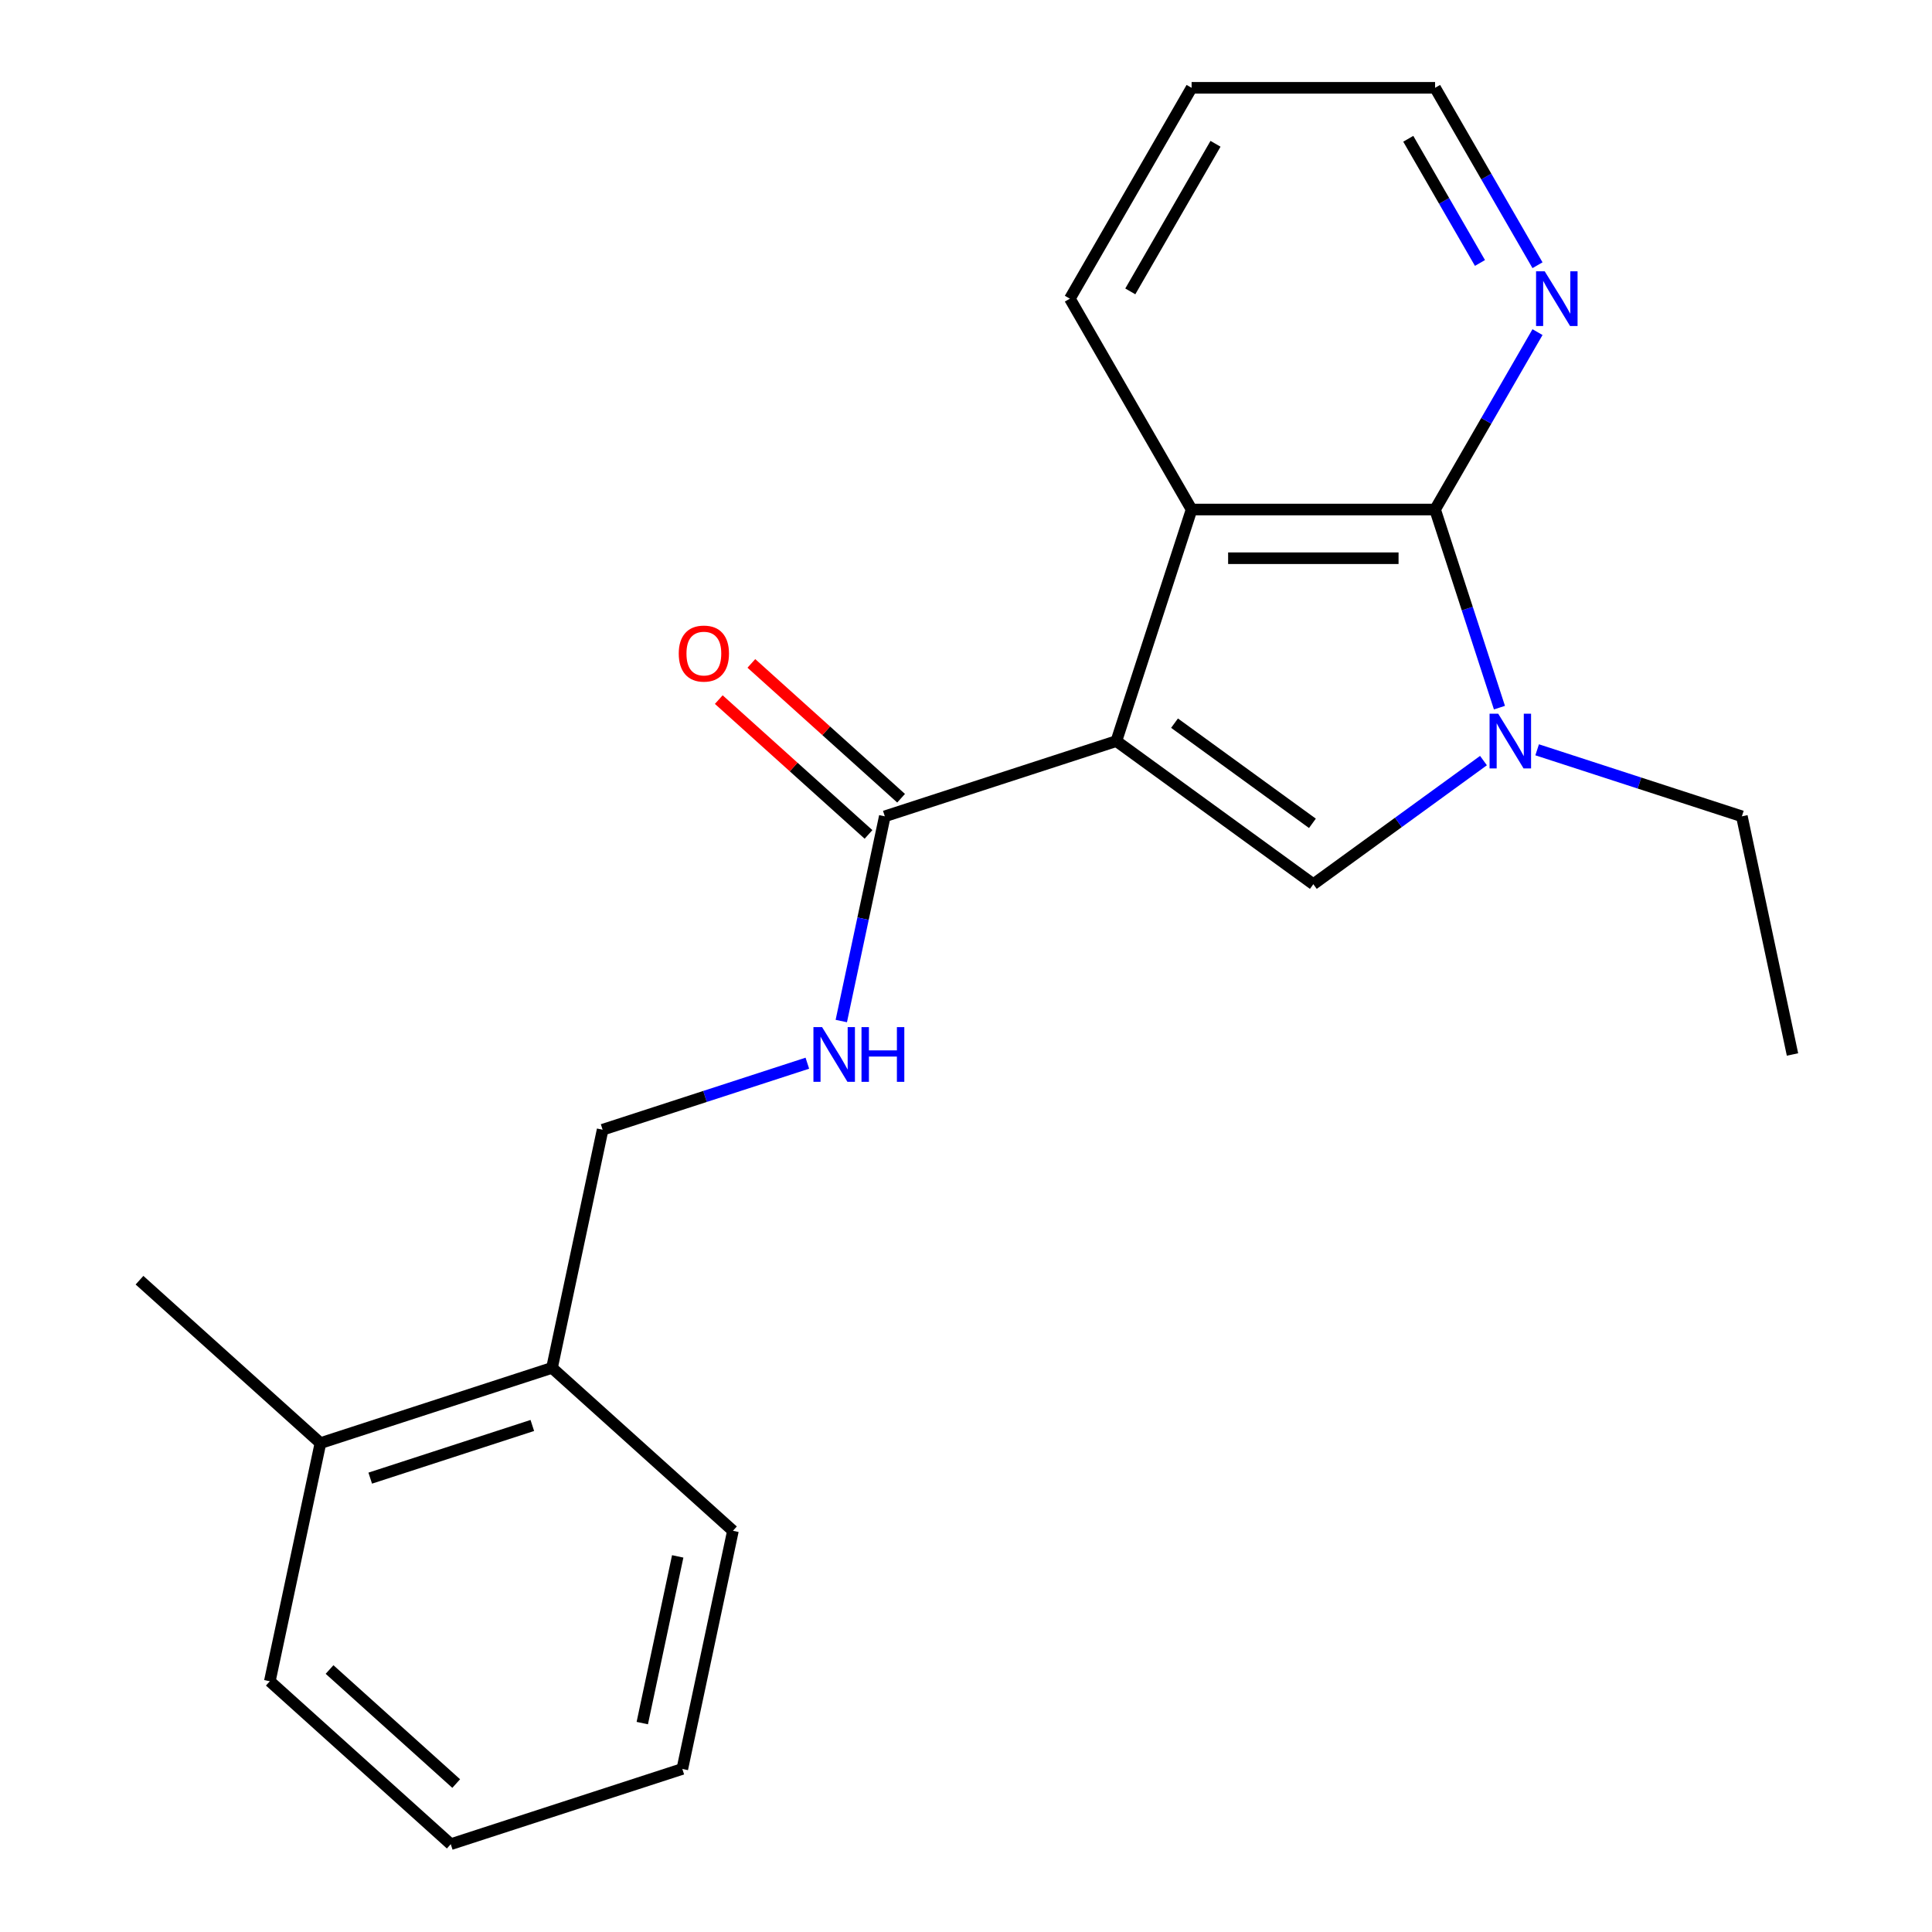 <?xml version='1.0' encoding='iso-8859-1'?>
<svg version='1.1' baseProfile='full'
              xmlns='http://www.w3.org/2000/svg'
                      xmlns:rdkit='http://www.rdkit.org/xml'
                      xmlns:xlink='http://www.w3.org/1999/xlink'
                  xml:space='preserve'
width='1000px' height='1000px' viewBox='0 0 1000 1000'>
<!-- END OF HEADER -->
<rect style='opacity:1.0;fill:#FFFFFF;stroke:none' width='1000' height='1000' x='0' y='0'> </rect>
<path class='bond-0' d='M 577.827,383.586 L 679.781,457.66' style='fill:none;fill-rule:evenodd;stroke:#000000;stroke-width:6px;stroke-linecap:butt;stroke-linejoin:miter;stroke-opacity:1' />
<path class='bond-0' d='M 607.935,374.306 L 679.303,426.158' style='fill:none;fill-rule:evenodd;stroke:#000000;stroke-width:6px;stroke-linecap:butt;stroke-linejoin:miter;stroke-opacity:1' />
<path class='bond-3' d='M 577.827,383.586 L 616.77,263.732' style='fill:none;fill-rule:evenodd;stroke:#000000;stroke-width:6px;stroke-linecap:butt;stroke-linejoin:miter;stroke-opacity:1' />
<path class='bond-4' d='M 577.827,383.586 L 457.973,422.529' style='fill:none;fill-rule:evenodd;stroke:#000000;stroke-width:6px;stroke-linecap:butt;stroke-linejoin:miter;stroke-opacity:1' />
<path class='bond-1' d='M 679.781,457.66 L 723.813,425.669' style='fill:none;fill-rule:evenodd;stroke:#000000;stroke-width:6px;stroke-linecap:butt;stroke-linejoin:miter;stroke-opacity:1' />
<path class='bond-1' d='M 723.813,425.669 L 767.845,393.678' style='fill:none;fill-rule:evenodd;stroke:#0000FF;stroke-width:6px;stroke-linecap:butt;stroke-linejoin:miter;stroke-opacity:1' />
<path class='bond-11' d='M 795.626,388.099 L 848.608,405.314' style='fill:none;fill-rule:evenodd;stroke:#0000FF;stroke-width:6px;stroke-linecap:butt;stroke-linejoin:miter;stroke-opacity:1' />
<path class='bond-11' d='M 848.608,405.314 L 901.59,422.529' style='fill:none;fill-rule:evenodd;stroke:#000000;stroke-width:6px;stroke-linecap:butt;stroke-linejoin:miter;stroke-opacity:1' />
<path class='bond-21' d='M 776.111,366.275 L 759.452,315.003' style='fill:none;fill-rule:evenodd;stroke:#0000FF;stroke-width:6px;stroke-linecap:butt;stroke-linejoin:miter;stroke-opacity:1' />
<path class='bond-21' d='M 759.452,315.003 L 742.793,263.732' style='fill:none;fill-rule:evenodd;stroke:#000000;stroke-width:6px;stroke-linecap:butt;stroke-linejoin:miter;stroke-opacity:1' />
<path class='bond-2' d='M 742.793,263.732 L 616.77,263.732' style='fill:none;fill-rule:evenodd;stroke:#000000;stroke-width:6px;stroke-linecap:butt;stroke-linejoin:miter;stroke-opacity:1' />
<path class='bond-2' d='M 723.889,288.936 L 635.674,288.936' style='fill:none;fill-rule:evenodd;stroke:#000000;stroke-width:6px;stroke-linecap:butt;stroke-linejoin:miter;stroke-opacity:1' />
<path class='bond-6' d='M 742.793,263.732 L 769.301,217.818' style='fill:none;fill-rule:evenodd;stroke:#000000;stroke-width:6px;stroke-linecap:butt;stroke-linejoin:miter;stroke-opacity:1' />
<path class='bond-6' d='M 769.301,217.818 L 795.809,171.904' style='fill:none;fill-rule:evenodd;stroke:#0000FF;stroke-width:6px;stroke-linecap:butt;stroke-linejoin:miter;stroke-opacity:1' />
<path class='bond-12' d='M 616.77,263.732 L 553.759,154.593' style='fill:none;fill-rule:evenodd;stroke:#000000;stroke-width:6px;stroke-linecap:butt;stroke-linejoin:miter;stroke-opacity:1' />
<path class='bond-5' d='M 457.973,422.529 L 446.712,475.508' style='fill:none;fill-rule:evenodd;stroke:#000000;stroke-width:6px;stroke-linecap:butt;stroke-linejoin:miter;stroke-opacity:1' />
<path class='bond-5' d='M 446.712,475.508 L 435.451,528.487' style='fill:none;fill-rule:evenodd;stroke:#0000FF;stroke-width:6px;stroke-linecap:butt;stroke-linejoin:miter;stroke-opacity:1' />
<path class='bond-7' d='M 466.406,413.164 L 427.654,378.272' style='fill:none;fill-rule:evenodd;stroke:#000000;stroke-width:6px;stroke-linecap:butt;stroke-linejoin:miter;stroke-opacity:1' />
<path class='bond-7' d='M 427.654,378.272 L 388.903,343.38' style='fill:none;fill-rule:evenodd;stroke:#FF0000;stroke-width:6px;stroke-linecap:butt;stroke-linejoin:miter;stroke-opacity:1' />
<path class='bond-7' d='M 449.54,431.894 L 410.789,397.002' style='fill:none;fill-rule:evenodd;stroke:#000000;stroke-width:6px;stroke-linecap:butt;stroke-linejoin:miter;stroke-opacity:1' />
<path class='bond-7' d='M 410.789,397.002 L 372.038,362.111' style='fill:none;fill-rule:evenodd;stroke:#FF0000;stroke-width:6px;stroke-linecap:butt;stroke-linejoin:miter;stroke-opacity:1' />
<path class='bond-8' d='M 417.881,550.311 L 364.899,567.525' style='fill:none;fill-rule:evenodd;stroke:#0000FF;stroke-width:6px;stroke-linecap:butt;stroke-linejoin:miter;stroke-opacity:1' />
<path class='bond-8' d='M 364.899,567.525 L 311.917,584.74' style='fill:none;fill-rule:evenodd;stroke:#000000;stroke-width:6px;stroke-linecap:butt;stroke-linejoin:miter;stroke-opacity:1' />
<path class='bond-22' d='M 795.809,137.282 L 769.301,91.368' style='fill:none;fill-rule:evenodd;stroke:#0000FF;stroke-width:6px;stroke-linecap:butt;stroke-linejoin:miter;stroke-opacity:1' />
<path class='bond-22' d='M 769.301,91.368 L 742.793,45.455' style='fill:none;fill-rule:evenodd;stroke:#000000;stroke-width:6px;stroke-linecap:butt;stroke-linejoin:miter;stroke-opacity:1' />
<path class='bond-22' d='M 766.029,136.111 L 747.473,103.971' style='fill:none;fill-rule:evenodd;stroke:#0000FF;stroke-width:6px;stroke-linecap:butt;stroke-linejoin:miter;stroke-opacity:1' />
<path class='bond-22' d='M 747.473,103.971 L 728.917,71.831' style='fill:none;fill-rule:evenodd;stroke:#000000;stroke-width:6px;stroke-linecap:butt;stroke-linejoin:miter;stroke-opacity:1' />
<path class='bond-9' d='M 311.917,584.74 L 285.716,708.009' style='fill:none;fill-rule:evenodd;stroke:#000000;stroke-width:6px;stroke-linecap:butt;stroke-linejoin:miter;stroke-opacity:1' />
<path class='bond-10' d='M 285.716,708.009 L 165.861,746.952' style='fill:none;fill-rule:evenodd;stroke:#000000;stroke-width:6px;stroke-linecap:butt;stroke-linejoin:miter;stroke-opacity:1' />
<path class='bond-10' d='M 275.526,737.821 L 191.628,765.081' style='fill:none;fill-rule:evenodd;stroke:#000000;stroke-width:6px;stroke-linecap:butt;stroke-linejoin:miter;stroke-opacity:1' />
<path class='bond-14' d='M 285.716,708.009 L 379.368,792.334' style='fill:none;fill-rule:evenodd;stroke:#000000;stroke-width:6px;stroke-linecap:butt;stroke-linejoin:miter;stroke-opacity:1' />
<path class='bond-15' d='M 165.861,746.952 L 72.209,662.626' style='fill:none;fill-rule:evenodd;stroke:#000000;stroke-width:6px;stroke-linecap:butt;stroke-linejoin:miter;stroke-opacity:1' />
<path class='bond-16' d='M 165.861,746.952 L 139.66,870.22' style='fill:none;fill-rule:evenodd;stroke:#000000;stroke-width:6px;stroke-linecap:butt;stroke-linejoin:miter;stroke-opacity:1' />
<path class='bond-17' d='M 901.59,422.529 L 927.791,545.797' style='fill:none;fill-rule:evenodd;stroke:#000000;stroke-width:6px;stroke-linecap:butt;stroke-linejoin:miter;stroke-opacity:1' />
<path class='bond-18' d='M 553.759,154.593 L 616.77,45.455' style='fill:none;fill-rule:evenodd;stroke:#000000;stroke-width:6px;stroke-linecap:butt;stroke-linejoin:miter;stroke-opacity:1' />
<path class='bond-18' d='M 585.039,150.824 L 629.146,74.427' style='fill:none;fill-rule:evenodd;stroke:#000000;stroke-width:6px;stroke-linecap:butt;stroke-linejoin:miter;stroke-opacity:1' />
<path class='bond-13' d='M 742.793,45.455 L 616.77,45.455' style='fill:none;fill-rule:evenodd;stroke:#000000;stroke-width:6px;stroke-linecap:butt;stroke-linejoin:miter;stroke-opacity:1' />
<path class='bond-20' d='M 379.368,792.334 L 353.167,915.602' style='fill:none;fill-rule:evenodd;stroke:#000000;stroke-width:6px;stroke-linecap:butt;stroke-linejoin:miter;stroke-opacity:1' />
<path class='bond-20' d='M 350.785,805.584 L 332.444,891.872' style='fill:none;fill-rule:evenodd;stroke:#000000;stroke-width:6px;stroke-linecap:butt;stroke-linejoin:miter;stroke-opacity:1' />
<path class='bond-23' d='M 139.66,870.22 L 233.313,954.545' style='fill:none;fill-rule:evenodd;stroke:#000000;stroke-width:6px;stroke-linecap:butt;stroke-linejoin:miter;stroke-opacity:1' />
<path class='bond-23' d='M 170.573,864.138 L 236.13,923.166' style='fill:none;fill-rule:evenodd;stroke:#000000;stroke-width:6px;stroke-linecap:butt;stroke-linejoin:miter;stroke-opacity:1' />
<path class='bond-19' d='M 233.313,954.545 L 353.167,915.602' style='fill:none;fill-rule:evenodd;stroke:#000000;stroke-width:6px;stroke-linecap:butt;stroke-linejoin:miter;stroke-opacity:1' />
<path  class='atom-2' d='M 775.476 369.426
L 784.756 384.426
Q 785.676 385.906, 787.156 388.586
Q 788.636 391.266, 788.716 391.426
L 788.716 369.426
L 792.476 369.426
L 792.476 397.746
L 788.596 397.746
L 778.636 381.346
Q 777.476 379.426, 776.236 377.226
Q 775.036 375.026, 774.676 374.346
L 774.676 397.746
L 770.996 397.746
L 770.996 369.426
L 775.476 369.426
' fill='#0000FF'/>
<path  class='atom-6' d='M 425.511 531.637
L 434.791 546.637
Q 435.711 548.117, 437.191 550.797
Q 438.671 553.477, 438.751 553.637
L 438.751 531.637
L 442.511 531.637
L 442.511 559.957
L 438.631 559.957
L 428.671 543.557
Q 427.511 541.637, 426.271 539.437
Q 425.071 537.237, 424.711 536.557
L 424.711 559.957
L 421.031 559.957
L 421.031 531.637
L 425.511 531.637
' fill='#0000FF'/>
<path  class='atom-6' d='M 445.911 531.637
L 449.751 531.637
L 449.751 543.677
L 464.231 543.677
L 464.231 531.637
L 468.071 531.637
L 468.071 559.957
L 464.231 559.957
L 464.231 546.877
L 449.751 546.877
L 449.751 559.957
L 445.911 559.957
L 445.911 531.637
' fill='#0000FF'/>
<path  class='atom-7' d='M 799.544 140.433
L 808.824 155.433
Q 809.744 156.913, 811.224 159.593
Q 812.704 162.273, 812.784 162.433
L 812.784 140.433
L 816.544 140.433
L 816.544 168.753
L 812.664 168.753
L 802.704 152.353
Q 801.544 150.433, 800.304 148.233
Q 799.104 146.033, 798.744 145.353
L 798.744 168.753
L 795.064 168.753
L 795.064 140.433
L 799.544 140.433
' fill='#0000FF'/>
<path  class='atom-8' d='M 351.32 338.284
Q 351.32 331.484, 354.68 327.684
Q 358.04 323.884, 364.32 323.884
Q 370.6 323.884, 373.96 327.684
Q 377.32 331.484, 377.32 338.284
Q 377.32 345.164, 373.92 349.084
Q 370.52 352.964, 364.32 352.964
Q 358.08 352.964, 354.68 349.084
Q 351.32 345.204, 351.32 338.284
M 364.32 349.764
Q 368.64 349.764, 370.96 346.884
Q 373.32 343.964, 373.32 338.284
Q 373.32 332.724, 370.96 329.924
Q 368.64 327.084, 364.32 327.084
Q 360 327.084, 357.64 329.884
Q 355.32 332.684, 355.32 338.284
Q 355.32 344.004, 357.64 346.884
Q 360 349.764, 364.32 349.764
' fill='#FF0000'/>
</svg>
